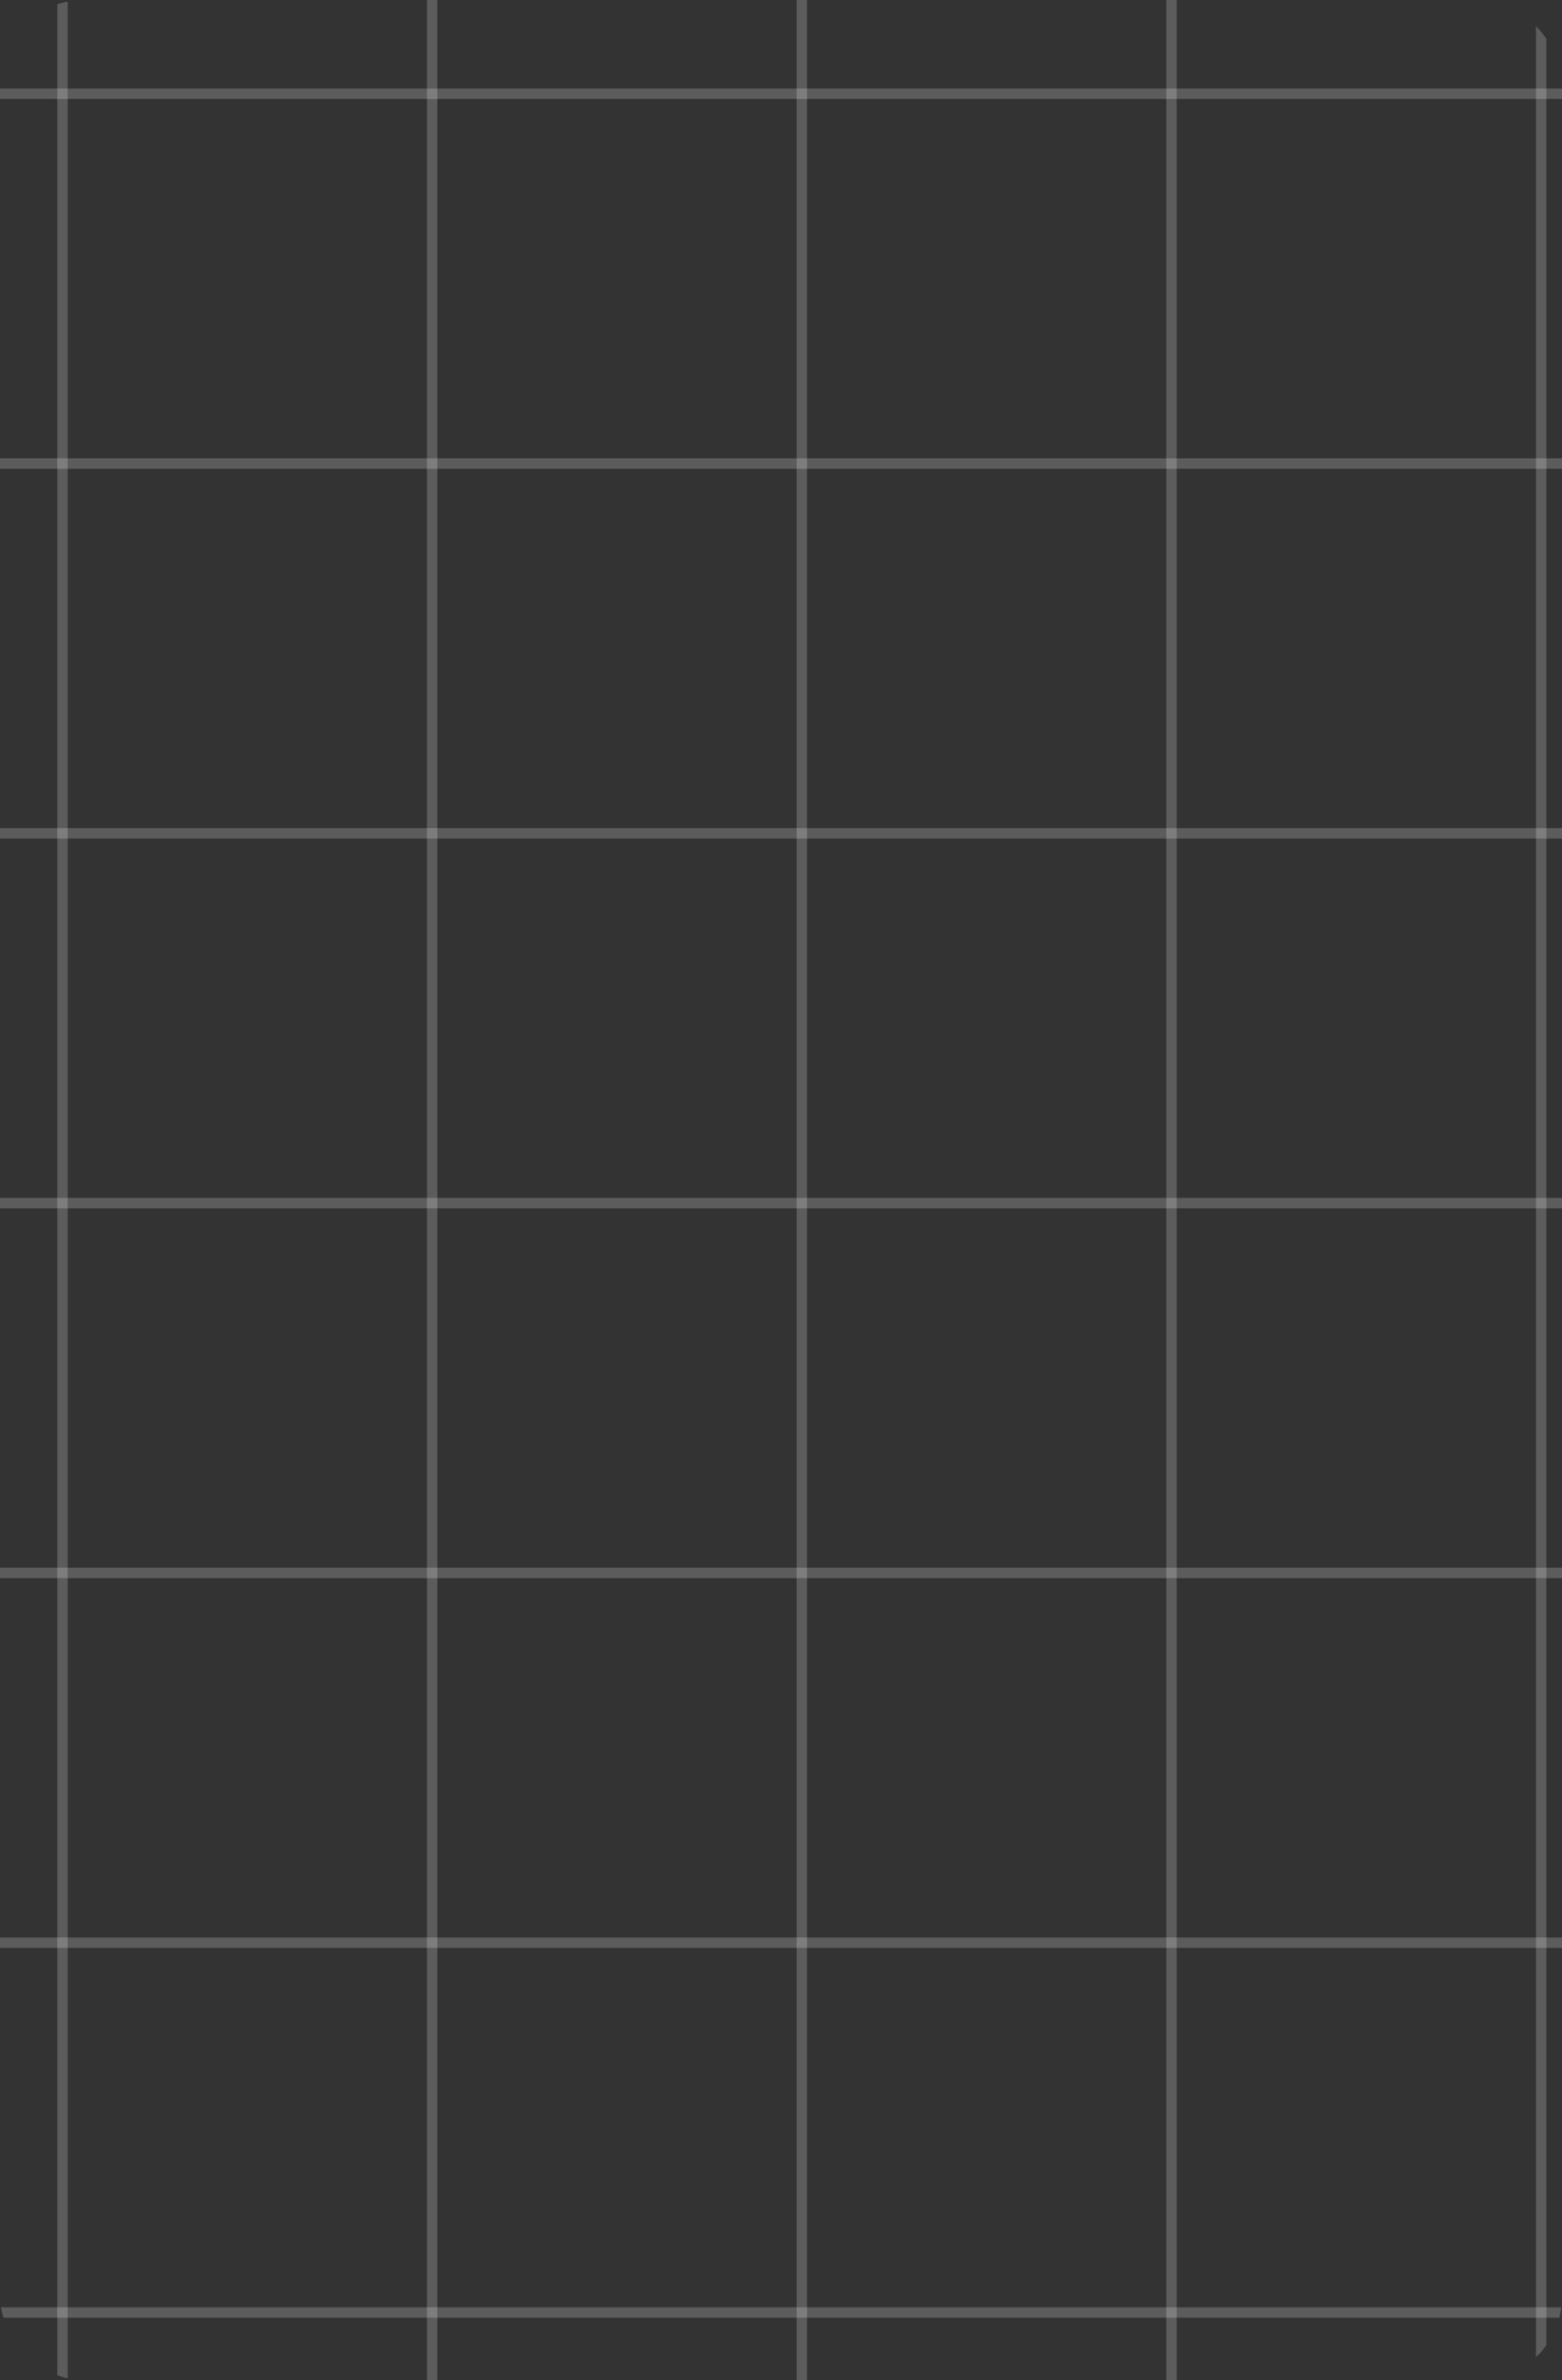 <?xml version="1.0" encoding="UTF-8"?> <svg xmlns="http://www.w3.org/2000/svg" width="300" height="457" viewBox="0 0 300 457" fill="none"><rect x="0" y="0" width="300" height="457" fill="#333333" stroke="none"/><g clip-path="url(#clip0_324_9500)"><mask id="mask0_324_9500" style="mask-type:luminance" maskUnits="userSpaceOnUse" x="-450" y="-58" width="1200" height="573"><path d="M734 -58H-434C-442.837 -58 -450 -50.837 -450 -42V499C-450 507.837 -442.837 515 -434 515H734C742.837 515 750 507.837 750 499V-42C750 -50.837 742.837 -58 734 -58Z" fill="white"></path></mask><g mask="url(#mask0_324_9500)"><path d="M12 -58V568" stroke="white" stroke-opacity="0.2" stroke-width="2"></path><path d="M83 -58V568" stroke="white" stroke-opacity="0.2" stroke-width="2"></path><path d="M154 -58V568" stroke="white" stroke-opacity="0.2" stroke-width="2"></path><path d="M225 -58V568" stroke="white" stroke-opacity="0.2" stroke-width="2"></path><path d="M296 -58V568" stroke="white" stroke-opacity="0.2" stroke-width="2"></path><path d="M792 18L-691 18" stroke="white" stroke-opacity="0.2" stroke-width="2"></path><path d="M792 89H-691" stroke="white" stroke-opacity="0.2" stroke-width="2"></path><path d="M792 160H-691" stroke="white" stroke-opacity="0.2" stroke-width="2"></path><path d="M792 231H-691" stroke="white" stroke-opacity="0.2" stroke-width="2"></path><path d="M792 302H-691" stroke="white" stroke-opacity="0.2" stroke-width="2"></path><path d="M792 373H-691" stroke="white" stroke-opacity="0.2" stroke-width="2"></path><path d="M792 444H-691" stroke="white" stroke-opacity="0.2" stroke-width="2"></path><path d="M151.5 513C308.625 513 436 385.625 436 228.5C436 71.375 308.625 -56 151.5 -56C-5.625 -56 -133 71.375 -133 228.5C-133 385.625 -5.625 513 151.5 513Z" stroke="white" stroke-opacity="0.2" stroke-width="2"></path><path d="M151.5 791C462.16 791 714 539.16 714 228.5C714 -82.16 462.16 -334 151.5 -334C-159.16 -334 -411 -82.16 -411 228.5C-411 539.16 -159.16 791 151.5 791Z" stroke="white" stroke-opacity="0.2" stroke-width="2"></path></g></g><defs><clipPath id="clip0_324_9500"><rect width="300" height="457" rx="16" fill="white"></rect></clipPath></defs></svg> 